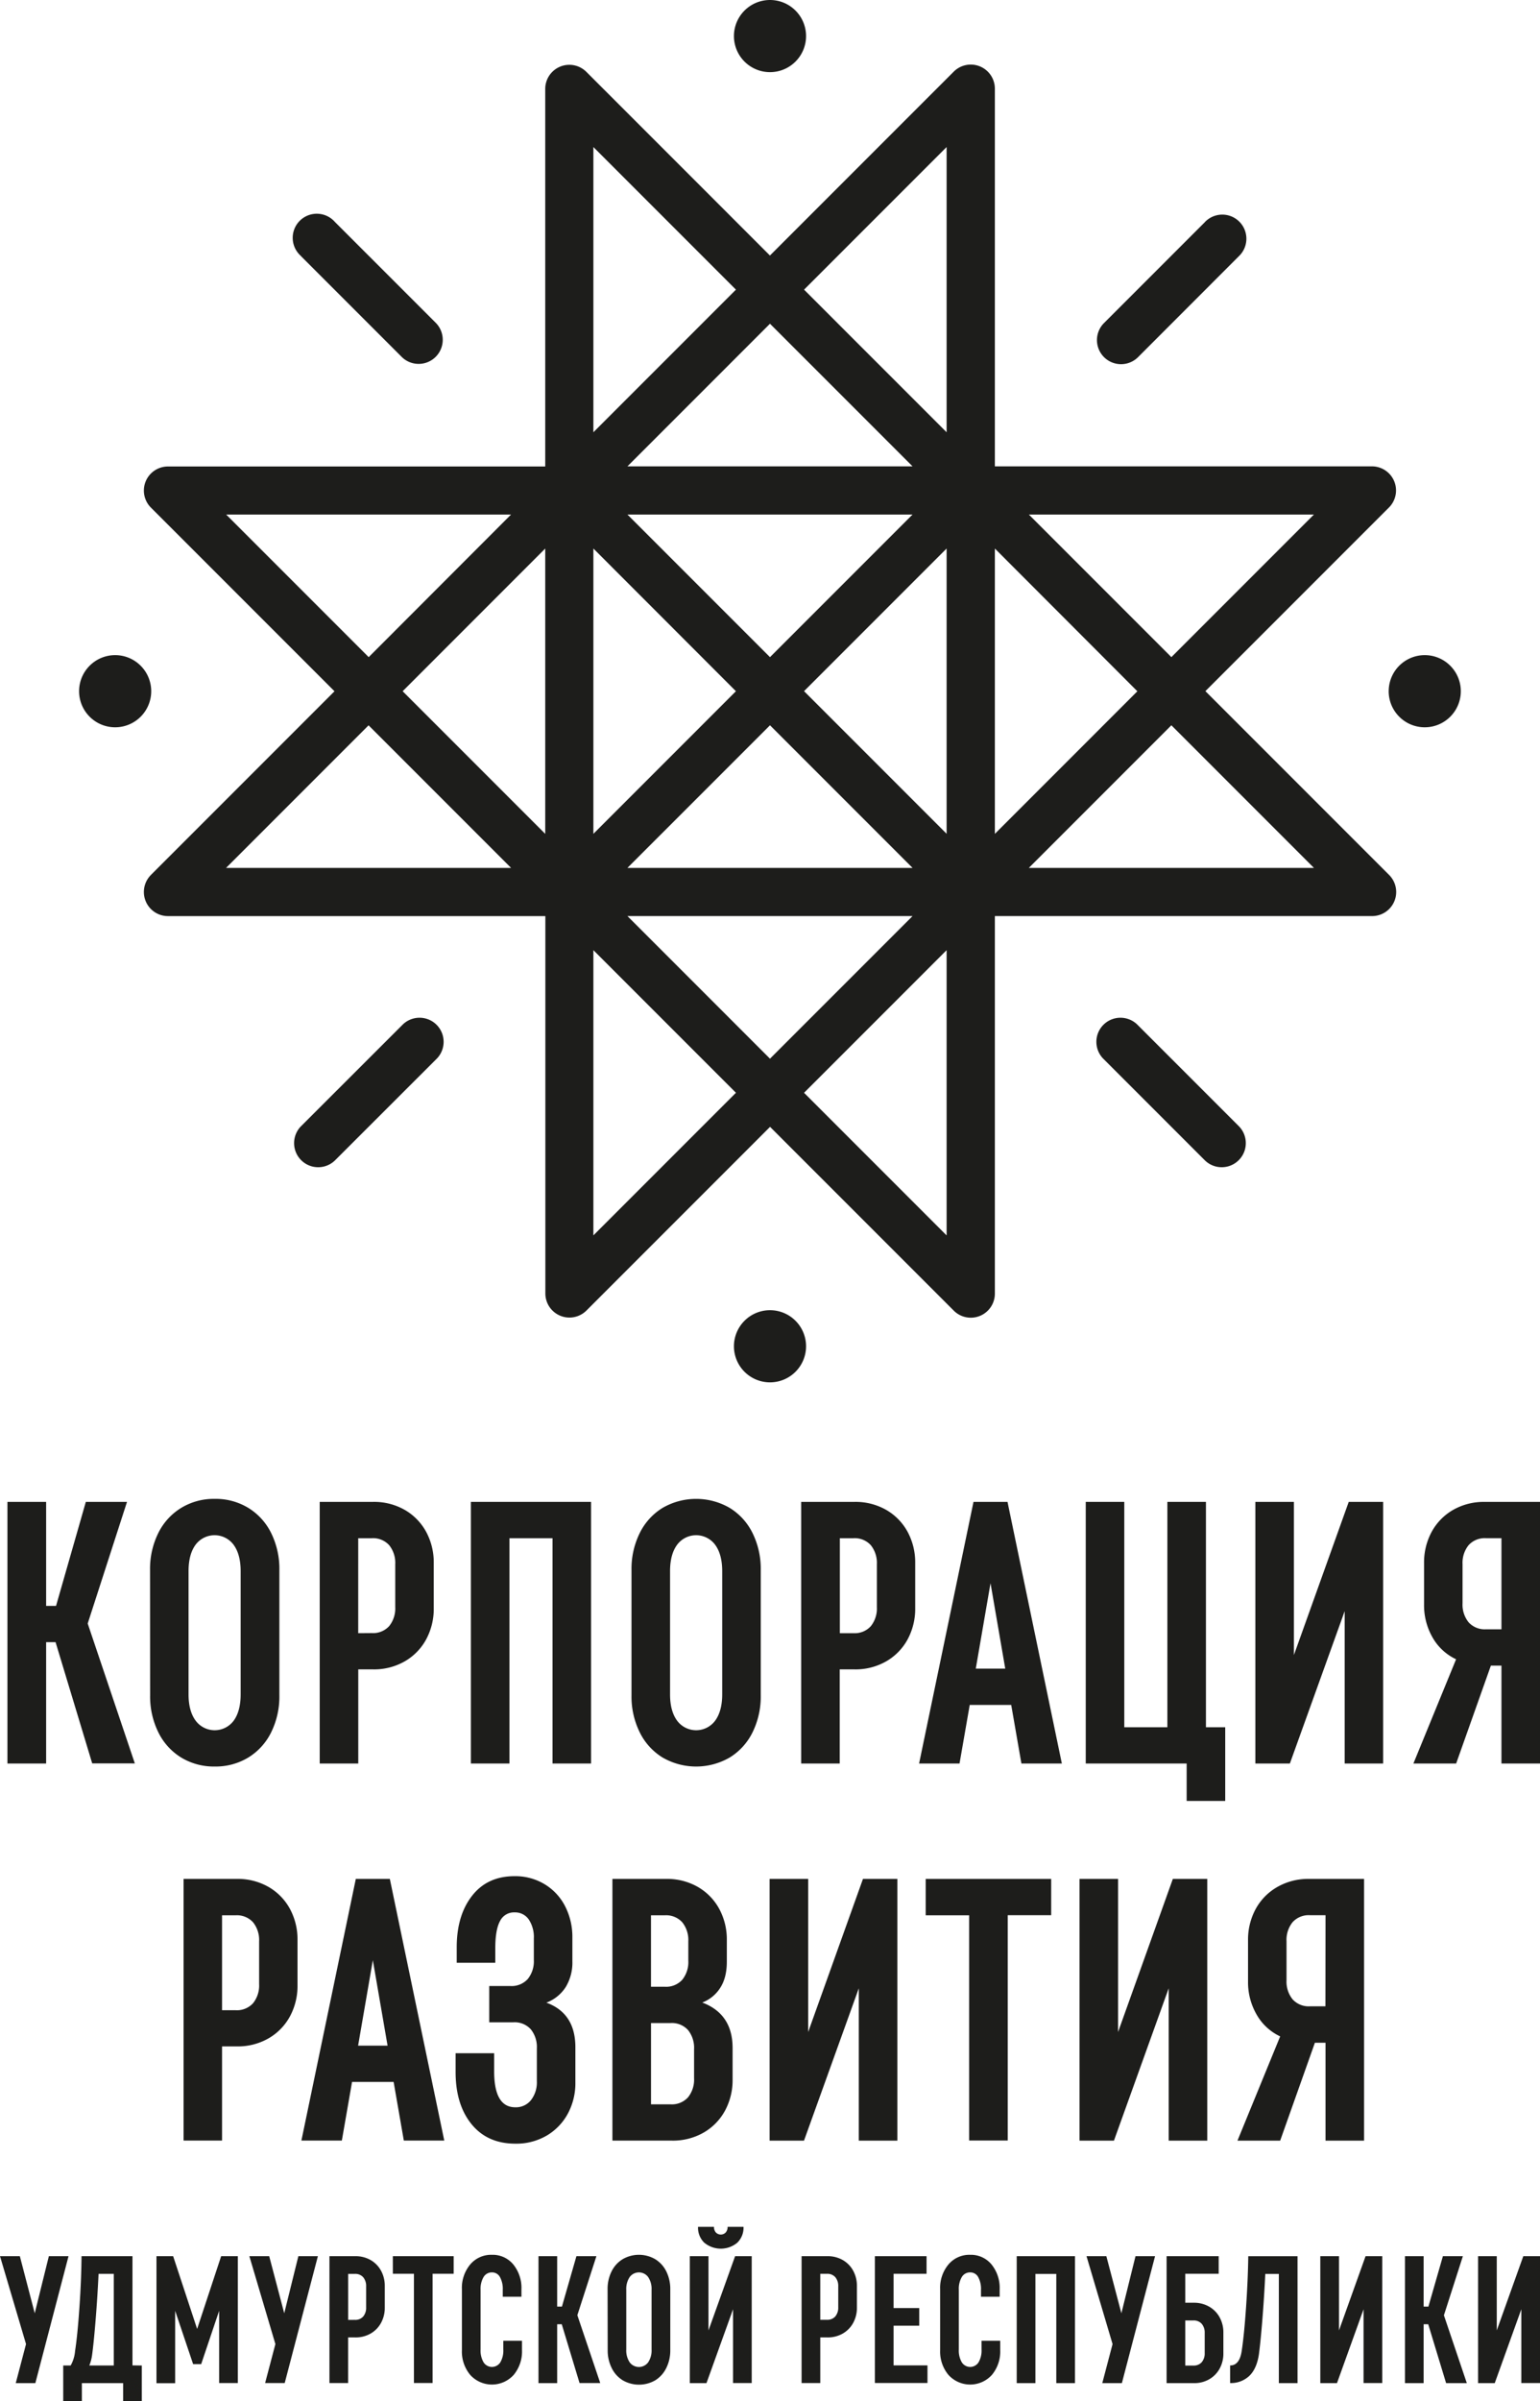 <svg xmlns="http://www.w3.org/2000/svg" viewBox="0 0 620.73 967.45"><defs><style>.cls-1{fill:#1d1d1b;}</style></defs><title>Ресурс 23</title><g id="Слой_2" data-name="Слой 2"><g id="Слой_1-2" data-name="Слой 1"><path class="cls-1" d="M239.18,382.81V497.73l57.46-57.46-57.46-57.46ZM296.64,116.7,239.18,59.24V174.16l57.46-57.46ZM458.42,278.49,401,221V335.95l57.46-57.46ZM219.77,335.95V221L162.3,278.49l57.46,57.46Zm161.78,46.87-57.46,57.46,57.46,57.46V382.81ZM324.09,116.7l57.46,57.46V59.24L324.09,116.7ZM252.9,187.89H367.82l-57.46-57.46L252.9,187.89Zm219.25,76.87,57.46-57.46H414.69l57.46,57.46Zm-381-57.46,57.46,57.46L206,207.3ZM414.69,349.67H529.61l-57.46-57.46-57.46,57.46ZM148.58,292.21,91.12,349.67H206l-57.46-57.46Zm219.25,76.87H252.9l57.46,57.46,57.46-57.46Zm-307-16.57,74-74-74-74a9.71,9.71,0,0,1,6.86-16.57H219.77V35.81a9.71,9.71,0,0,1,16.57-6.86l74,74,74-74A9.71,9.71,0,0,1,401,35.81V187.89H553a9.71,9.71,0,0,1,6.86,16.57l-74,74,74,74A9.7,9.7,0,0,1,553,369.08H401V521.16h0A9.7,9.7,0,0,1,384.39,528l-74-74-74,74a9.71,9.71,0,0,1-16.57-6.86h0V369.09H67.69a9.71,9.71,0,0,1-6.86-16.57Zm60.49-249.36A9.71,9.71,0,1,1,135,89.43l40.81,40.81A9.71,9.71,0,0,1,162.12,144l-40.81-40.81ZM135,467.54a9.71,9.71,0,0,1-13.73-13.73L162.12,413a9.71,9.71,0,1,1,13.73,13.73L135,467.54ZM485.69,89.43a9.71,9.71,0,1,1,13.73,13.73L458.61,144a9.71,9.71,0,0,1-13.73-13.73l40.81-40.81Zm13.73,364.38a9.71,9.71,0,0,1-13.73,13.73l-40.81-40.81A9.71,9.71,0,1,1,458.61,413l40.81,40.81ZM310.36,264.76l57.46-57.46H252.9l57.46,57.46Zm-71.19,71.19,57.46-57.46L239.18,221V335.95Zm71.19-43.73L252.9,349.67H367.82l-57.46-57.46ZM381.55,221l-57.46,57.46,57.46,57.46V221ZM310.36,0a14.5,14.5,0,0,1,10.28,4.26l0,0a14.52,14.52,0,0,1,0,20.55l0,0a14.52,14.52,0,0,1-20.55,0l0,0a14.52,14.52,0,0,1,0-20.55l0,0A14.5,14.5,0,0,1,310.36,0Zm0,527.87a14.5,14.5,0,0,1,10.28,4.26l0,0a14.52,14.52,0,0,1,0,20.55l0,0a14.52,14.52,0,0,1-20.55,0l0,0a14.52,14.52,0,0,1,0-20.55l0,0a14.49,14.49,0,0,1,10.28-4.26ZM31.88,278.49a14.5,14.5,0,0,1,4.26-10.28l0,0a14.52,14.52,0,0,1,20.55,0l0,0a14.52,14.52,0,0,1,0,20.55l0,0a14.52,14.52,0,0,1-20.55,0l0,0a14.5,14.5,0,0,1-4.26-10.28Zm527.87,0A14.49,14.49,0,0,1,564,268.21l0,0a14.52,14.52,0,0,1,20.55,0l0,0a14.52,14.52,0,0,1,0,20.55l0,0a14.52,14.52,0,0,1-20.55,0l0,0a14.5,14.5,0,0,1-4.26-10.28Z"/><path class="cls-1" d="M22.4,661.62H18.59v48.89H3V605.1H18.59V647h4l12-41.89h16.6l-15.84,49,19,56.36H37.17Z"/><path class="cls-1" d="M60.48,632.52a32.54,32.54,0,0,1,3.28-14.78A24.61,24.61,0,0,1,73,607.54a25.35,25.35,0,0,1,13.56-3.66,25.34,25.34,0,0,1,13.56,3.66,24.65,24.65,0,0,1,9.22,10.2,32.62,32.62,0,0,1,3.27,14.78v50.57a32.61,32.61,0,0,1-3.27,14.77,24.64,24.64,0,0,1-9.22,10.21,25.37,25.37,0,0,1-13.56,3.65A25.37,25.37,0,0,1,73,708.08a24.6,24.6,0,0,1-9.21-10.21,32.53,32.53,0,0,1-3.28-14.77Zm18.36,60.7a9.56,9.56,0,0,0,15.38,0Q97,689.34,97,682.63V633q0-6.7-2.82-10.59a9.56,9.56,0,0,0-15.38,0Q76,626.27,76,633v49.66Q76,689.34,78.84,693.22Z"/><path class="cls-1" d="M128.87,605.1h21.48a24.91,24.91,0,0,1,12.87,3.27,22.72,22.72,0,0,1,8.61,8.91,25.86,25.86,0,0,1,3,12.49v18.13a25.85,25.85,0,0,1-3,12.49,22.67,22.67,0,0,1-8.61,8.91,24.85,24.85,0,0,1-12.87,3.28h-5.94v37.93H128.87Zm21,52.86a8.75,8.75,0,0,0,7-2.82,11.36,11.36,0,0,0,2.44-7.69V630.24a11.37,11.37,0,0,0-2.44-7.69,8.76,8.76,0,0,0-7-2.82h-5.48V658Z"/><path class="cls-1" d="M238.24,710.51H222.71V619.73H205.34v90.78H189.8V605.1h48.44Z"/><path class="cls-1" d="M254.54,632.52a32.54,32.54,0,0,1,3.28-14.78,24.61,24.61,0,0,1,9.21-10.2,27,27,0,0,1,27.12,0,24.65,24.65,0,0,1,9.22,10.2,32.62,32.62,0,0,1,3.27,14.78v50.57a32.61,32.61,0,0,1-3.27,14.77,24.64,24.64,0,0,1-9.22,10.21,27,27,0,0,1-27.12,0,24.6,24.6,0,0,1-9.21-10.21,32.53,32.53,0,0,1-3.28-14.77Zm18.36,60.7a9.56,9.56,0,0,0,15.38,0q2.82-3.89,2.82-10.59V633q0-6.7-2.82-10.59a9.56,9.56,0,0,0-15.38,0q-2.82,3.88-2.82,10.59v49.66Q270.08,689.34,272.9,693.22Z"/><path class="cls-1" d="M322.93,605.1h21.48a24.91,24.91,0,0,1,12.87,3.27,22.72,22.72,0,0,1,8.61,8.91,25.86,25.86,0,0,1,3,12.49v18.13a25.85,25.85,0,0,1-3,12.49,22.67,22.67,0,0,1-8.61,8.91,24.85,24.85,0,0,1-12.87,3.28h-5.94v37.93H322.93ZM344,658a8.75,8.75,0,0,0,7-2.82,11.36,11.36,0,0,0,2.44-7.69V630.24a11.37,11.37,0,0,0-2.44-7.69,8.76,8.76,0,0,0-7-2.82h-5.48V658Z"/><path class="cls-1" d="M392.39,605.1H406.1L428,710.51h-16.3l-4.11-23.61H390.87l-4.11,23.61h-16.3Zm12.8,67.18-5.94-34.43-5.94,34.43Z"/><path class="cls-1" d="M437.63,605.1h15.54v90.79h17.37V605.1h15.54v90.79h7.77v29.7H478.31V710.51H437.63Z"/><path class="cls-1" d="M557.51,605.1V710.51H542V649.12l-22.09,61.39H506V605.1h15.54V666.8l22.09-61.69Z"/><path class="cls-1" d="M620.73,605.1V710.51H605.19V671.06h-4.26l-14,39.45H569.7l17.21-42a21.35,21.35,0,0,1-9.52-8.84A26,26,0,0,1,574,646.38v-16.6a25.83,25.83,0,0,1,3-12.49,22.72,22.72,0,0,1,8.61-8.91,24.91,24.91,0,0,1,12.87-3.27Zm-15.54,14.62h-6.24a8.76,8.76,0,0,0-7,2.82,11.36,11.36,0,0,0-2.44,7.69v15.69a11.35,11.35,0,0,0,2.44,7.69,8.75,8.75,0,0,0,7,2.82h6.24Z"/><path class="cls-1" d="M74,757H95.44a24.91,24.91,0,0,1,12.87,3.27,22.72,22.72,0,0,1,8.61,8.91,25.86,25.86,0,0,1,3,12.49v18.13a25.85,25.85,0,0,1-3,12.49,22.67,22.67,0,0,1-8.61,8.91,24.85,24.85,0,0,1-12.87,3.28H89.5v37.93H74ZM95,809.9a8.75,8.75,0,0,0,7-2.82,11.36,11.36,0,0,0,2.44-7.69V782.17a11.37,11.37,0,0,0-2.44-7.69,8.76,8.76,0,0,0-7-2.82H89.5V809.9Z"/><path class="cls-1" d="M143.42,757h13.71l21.94,105.41h-16.3l-4.11-23.61H141.9l-4.11,23.61h-16.3Zm12.8,67.18-5.94-34.43-5.94,34.43Z"/><path class="cls-1" d="M231.92,824.83V839a25.84,25.84,0,0,1-3,12.49,22.85,22.85,0,0,1-8.53,8.91,24.23,24.23,0,0,1-12.64,3.27q-11.28,0-17.67-7.84T183.64,835v-7.77h15.54v7.31q0,14.48,8.53,14.47a7.74,7.74,0,0,0,6.32-2.89,11.67,11.67,0,0,0,2.36-7.62V825.28a11.38,11.38,0,0,0-2.44-7.69,8.76,8.76,0,0,0-7-2.82h-9.75V800.15h8.53a8.75,8.75,0,0,0,7-2.82,11.36,11.36,0,0,0,2.44-7.69V781a12.81,12.81,0,0,0-2.06-7.69,6.68,6.68,0,0,0-5.71-2.82,6.25,6.25,0,0,0-5.86,3.5q-1.91,3.5-1.9,11v5.79H184.09v-6.24q0-12.8,6.17-20.72t17.14-7.92a22.81,22.81,0,0,1,12.19,3.28,22.12,22.12,0,0,1,8.23,8.91,27,27,0,0,1,2.89,12.49v9.6A19,19,0,0,1,228,800.61a15.84,15.84,0,0,1-7.77,6.24Q231.92,811.12,231.92,824.83Z"/><path class="cls-1" d="M295.29,825.13v12.64a25.85,25.85,0,0,1-3,12.49,22.67,22.67,0,0,1-8.61,8.91,24.88,24.88,0,0,1-12.87,3.27H246.85V757h21.63a24.91,24.91,0,0,1,12.87,3.27,22.72,22.72,0,0,1,8.61,8.91,25.86,25.86,0,0,1,3,12.49v8.68q0,6.55-2.74,10.66a14.72,14.72,0,0,1-7.16,5.79Q295.29,811.42,295.29,825.13Zm-32.9-53.47v28.79H268a8.76,8.76,0,0,0,7-2.82,11.36,11.36,0,0,0,2.44-7.69v-7.77a11.38,11.38,0,0,0-2.44-7.69,8.76,8.76,0,0,0-7-2.82Zm17.37,53.92a11.38,11.38,0,0,0-2.44-7.69,8.76,8.76,0,0,0-7-2.82h-7.92v32.75h7.92a8.75,8.75,0,0,0,7-2.82,11.37,11.37,0,0,0,2.44-7.69Z"/><path class="cls-1" d="M361.7,757V862.45H346.16V801.06l-22.09,61.39H310.21V757h15.54v61.69L347.84,757Z"/><path class="cls-1" d="M373.12,757H423.7v14.62H406.18v90.78H390.64V771.66H373.12Z"/><path class="cls-1" d="M486.61,757V862.45H471.07V801.06L449,862.45H435.12V757h15.54v61.69L472.74,757Z"/><path class="cls-1" d="M549.82,757V862.45H534.28V823H530l-14,39.45H498.79l17.21-42a21.35,21.35,0,0,1-9.52-8.84,26,26,0,0,1-3.43-13.25v-16.6a25.83,25.83,0,0,1,3-12.49,22.72,22.72,0,0,1,8.61-8.91A24.91,24.91,0,0,1,527.58,757Zm-15.54,14.62H528a8.76,8.76,0,0,0-7,2.82,11.36,11.36,0,0,0-2.44,7.69v15.69a11.35,11.35,0,0,0,2.44,7.69,8.75,8.75,0,0,0,7,2.82h6.24Z"/><path class="cls-1" d="M27.62,909,14.25,960.14H6.35l4.14-15.73L0,909H8L14,932l5.69-23Z"/><path class="cls-1" d="M57.16,953.05v14.4H49.63v-7.31H33v7.31H25.48v-14.4h3a14.18,14.18,0,0,0,1.77-5.76q1-6.5,1.77-17.72T32.86,909H53.4v44Zm-11.3,0V916.12H39.73q-.44,9.3-1.18,18.46t-1.4,14A17.36,17.36,0,0,1,36,953.05Z"/><path class="cls-1" d="M95.86,909v51.11H88.33V931l-7.24,21.49H77.84L70.6,931v29.17H63.07V909h6.72l9.67,29.32L89.14,909Z"/><path class="cls-1" d="M128.13,909l-13.37,51.11h-7.9L111,944.41,100.51,909h8l6.06,23,5.69-23Z"/><path class="cls-1" d="M132.79,909H143.2a12.09,12.09,0,0,1,6.24,1.59,11,11,0,0,1,4.17,4.32,12.54,12.54,0,0,1,1.48,6.06v8.79a12.53,12.53,0,0,1-1.48,6.06,11,11,0,0,1-4.17,4.32,12,12,0,0,1-6.24,1.59h-2.88v18.39h-7.53ZM143,934.66a4.24,4.24,0,0,0,3.4-1.36,5.51,5.51,0,0,0,1.18-3.73v-8.35a5.51,5.51,0,0,0-1.18-3.73,4.25,4.25,0,0,0-3.4-1.36h-2.66v18.54Z"/><path class="cls-1" d="M158.34,909h24.52v7.09h-8.49v44h-7.53v-44h-8.49Z"/><path class="cls-1" d="M202.65,922.55a9.82,9.82,0,0,0-1.15-5.17,3.59,3.59,0,0,0-3.21-1.85,3.82,3.82,0,0,0-3.36,1.85,9.34,9.34,0,0,0-1.22,5.17v24.07a9.33,9.33,0,0,0,1.22,5.17,4,4,0,0,0,6.72,0,9.32,9.32,0,0,0,1.22-5.17v-3.54h7.53v3.76a14.73,14.73,0,0,1-3.36,10,11.81,11.81,0,0,1-17.5,0,14.72,14.72,0,0,1-3.36-10V922.33a14.73,14.73,0,0,1,3.36-10,11,11,0,0,1,8.75-3.88,10.74,10.74,0,0,1,8.6,3.88,15,15,0,0,1,3.29,10v3h-7.53Z"/><path class="cls-1" d="M226.43,936.43h-1.85v23.71h-7.53V909h7.53v20.31h1.92L232.34,909h8.05l-7.68,23.78,9.23,27.33H233.6Z"/><path class="cls-1" d="M244.9,922.33a15.77,15.77,0,0,1,1.59-7.16,11.91,11.91,0,0,1,4.47-4.95,13.06,13.06,0,0,1,13.15,0,11.93,11.93,0,0,1,4.47,4.95,15.81,15.81,0,0,1,1.59,7.16v24.52a15.8,15.8,0,0,1-1.59,7.16,12,12,0,0,1-4.47,5A13.08,13.08,0,0,1,251,959a11.94,11.94,0,0,1-4.47-5,15.76,15.76,0,0,1-1.59-7.16Zm8.9,29.43a4.64,4.64,0,0,0,7.46,0,8.59,8.59,0,0,0,1.37-5.14V922.55a8.58,8.58,0,0,0-1.37-5.13,4.63,4.63,0,0,0-7.46,0,8.57,8.57,0,0,0-1.37,5.13v24.07A8.58,8.58,0,0,0,253.8,951.76Z"/><path class="cls-1" d="M303,909v51.11h-7.53V930.38l-10.71,29.76h-6.72V909h7.53v29.91L296.3,909Zm-19.13-5.43a8.42,8.42,0,0,1-2.51-6.39h6.43a3.31,3.31,0,0,0,.74,2.25,2.77,2.77,0,0,0,4,0,3.32,3.32,0,0,0,.74-2.25h6.42a8.42,8.42,0,0,1-2.51,6.39,10.4,10.4,0,0,1-13.29,0Z"/><path class="cls-1" d="M323.1,909h10.41a12.09,12.09,0,0,1,6.24,1.59,11,11,0,0,1,4.17,4.32,12.54,12.54,0,0,1,1.48,6.06v8.79a12.53,12.53,0,0,1-1.48,6.06,11,11,0,0,1-4.17,4.32,12,12,0,0,1-6.24,1.59h-2.88v18.39H323.1Zm10.19,25.63a4.24,4.24,0,0,0,3.4-1.36,5.51,5.51,0,0,0,1.18-3.73v-8.35a5.51,5.51,0,0,0-1.18-3.73,4.25,4.25,0,0,0-3.4-1.36h-2.66v18.54Z"/><path class="cls-1" d="M352.64,909h20.83v7.09H360.18v13.81h10.34V937H360.18v16h13.66v7.09h-21.2Z"/><path class="cls-1" d="M395.41,922.55a9.82,9.82,0,0,0-1.15-5.17,3.59,3.59,0,0,0-3.21-1.85,3.82,3.82,0,0,0-3.36,1.85,9.34,9.34,0,0,0-1.22,5.17v24.07a9.33,9.33,0,0,0,1.22,5.17,4,4,0,0,0,6.72,0,9.32,9.32,0,0,0,1.22-5.17v-3.54h7.53v3.76a14.73,14.73,0,0,1-3.36,10,11.81,11.81,0,0,1-17.5,0,14.72,14.72,0,0,1-3.36-10V922.33a14.73,14.73,0,0,1,3.36-10,11,11,0,0,1,8.75-3.88,10.74,10.74,0,0,1,8.6,3.88,15,15,0,0,1,3.29,10v3h-7.53Z"/><path class="cls-1" d="M433.29,960.14h-7.53v-44h-8.42v44h-7.53V909h23.49Z"/><path class="cls-1" d="M465.57,909,452.2,960.14h-7.9l4.14-15.73L437.94,909h8L452,932l5.69-23Z"/><path class="cls-1" d="M487.46,929.38a11,11,0,0,1,4.17,4.32,12.54,12.54,0,0,1,1.48,6.06v8.42a12.52,12.52,0,0,1-1.48,6.06,11,11,0,0,1-4.17,4.32,12.07,12.07,0,0,1-6.24,1.59h-11V909h21v7.09H477.75v11.67h3.47A12.07,12.07,0,0,1,487.46,929.38ZM485.58,940a5.51,5.51,0,0,0-1.18-3.73,4.25,4.25,0,0,0-3.4-1.37h-3.25v18.17H481a4.25,4.25,0,0,0,3.4-1.37,5.52,5.52,0,0,0,1.18-3.73Z"/><path class="cls-1" d="M523,960.14h-7.53v-44H510q-.44,9.3-1.18,18.46t-1.4,14q-.89,5.83-3.91,8.68a10.78,10.78,0,0,1-7.68,2.84v-7.09q3.77,0,4.65-5.76,1-6.5,1.77-17.72t.89-20.53H523Z"/><path class="cls-1" d="M557.14,909v51.11h-7.53V930.38L538.9,960.14h-6.72V909h7.53v29.91L550.42,909Z"/><path class="cls-1" d="M575.68,936.43h-1.85v23.71H566.3V909h7.53v20.31h1.92L581.59,909h8.05L582,932.81l9.23,27.33h-8.35Z"/><path class="cls-1" d="M620.73,909v51.11H613.2V930.38l-10.71,29.76h-6.72V909h7.53v29.91L614,909Z"/></g></g></svg>